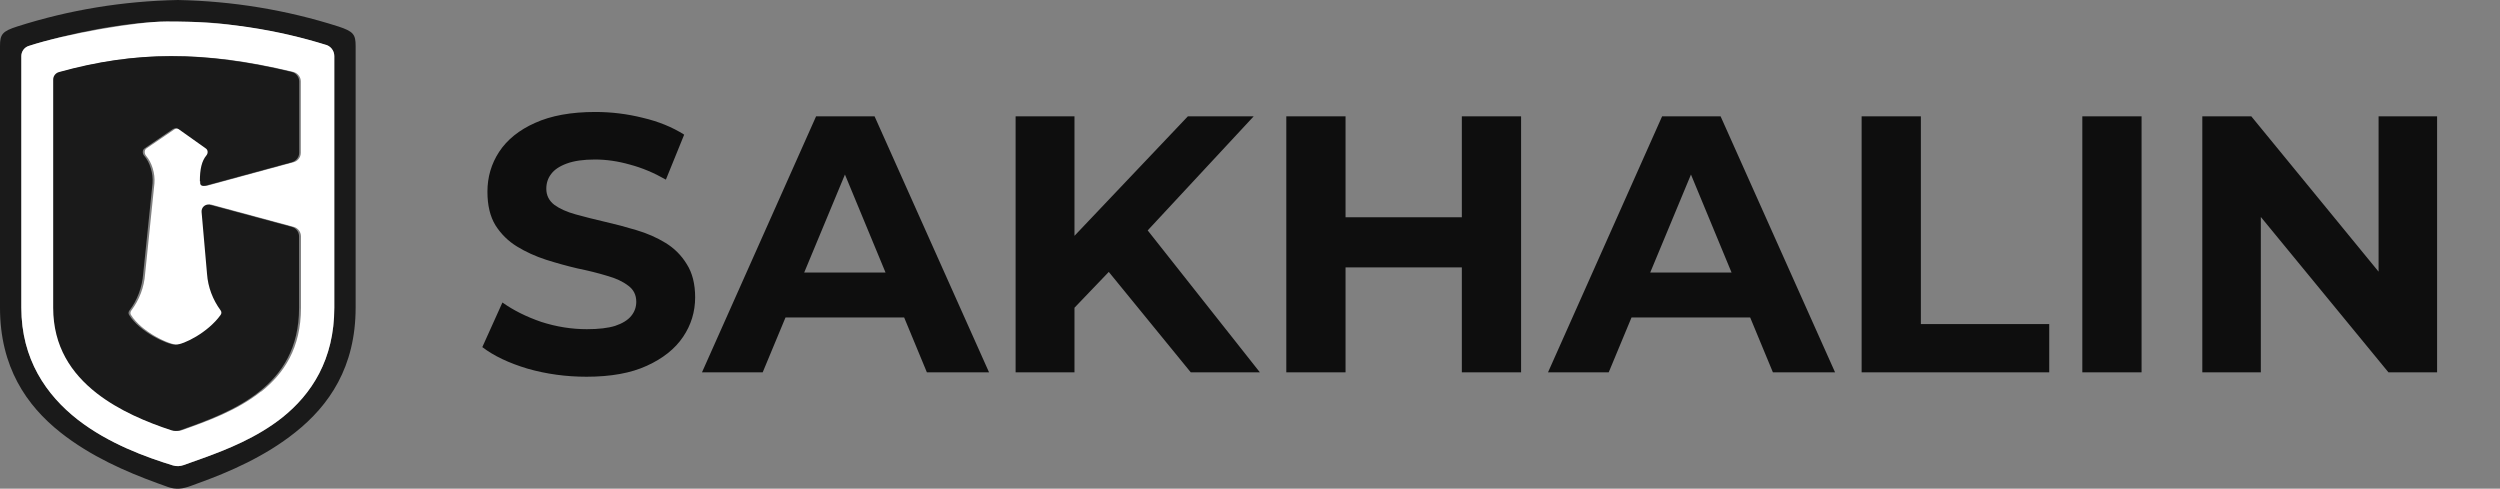 <?xml version="1.0" encoding="UTF-8"?> <svg xmlns="http://www.w3.org/2000/svg" width="752" height="147" viewBox="0 0 752 147" fill="none"><rect x="0" y="0" width="752" height="147" fill="#808080" stroke="none"/><path d="M176.43 113.32C170.27 113.32 164.367 112.513 158.72 110.9C153.073 109.213 148.527 107.05 145.08 104.41L151.13 90.99C154.43 93.337 158.317 95.28 162.79 96.82C167.337 98.287 171.92 99.02 176.54 99.02C180.06 99.02 182.883 98.69 185.01 98.03C187.21 97.297 188.823 96.307 189.85 95.06C190.877 93.813 191.39 92.383 191.39 90.77C191.39 88.717 190.583 87.103 188.97 85.93C187.357 84.683 185.23 83.693 182.59 82.96C179.95 82.153 177.017 81.42 173.79 80.76C170.637 80.027 167.447 79.147 164.22 78.12C161.067 77.093 158.17 75.773 155.53 74.16C152.89 72.547 150.727 70.42 149.04 67.78C147.427 65.14 146.62 61.767 146.62 57.66C146.62 53.26 147.793 49.263 150.14 45.67C152.56 42.003 156.153 39.107 160.92 36.98C165.76 34.78 171.81 33.68 179.07 33.68C183.91 33.68 188.677 34.267 193.37 35.44C198.063 36.54 202.207 38.227 205.8 40.5L200.3 54.03C196.707 51.977 193.113 50.473 189.52 49.52C185.927 48.493 182.407 47.98 178.96 47.98C175.513 47.98 172.69 48.383 170.49 49.19C168.29 49.997 166.713 51.06 165.76 52.38C164.807 53.627 164.33 55.093 164.33 56.78C164.33 58.76 165.137 60.373 166.75 61.62C168.363 62.793 170.49 63.747 173.13 64.48C175.77 65.213 178.667 65.947 181.82 66.68C185.047 67.413 188.237 68.257 191.39 69.21C194.617 70.163 197.55 71.447 200.19 73.06C202.83 74.673 204.957 76.8 206.57 79.44C208.257 82.08 209.1 85.417 209.1 89.45C209.1 93.777 207.89 97.737 205.47 101.33C203.05 104.923 199.42 107.82 194.58 110.02C189.813 112.22 183.763 113.32 176.43 113.32ZM211.156 112L245.476 35H263.076L297.506 112H278.806L250.646 44.02H257.686L229.416 112H211.156ZM228.316 95.5L233.046 81.97H272.646L277.486 95.5H228.316ZM321.445 94.4L320.455 73.83L357.305 35H377.105L343.885 70.75L333.985 81.31L321.445 94.4ZM305.495 112V35H323.205V112H305.495ZM358.185 112L330.795 78.45L342.455 65.8L378.975 112H358.185ZM439.721 35H457.541V112H439.721V35ZM404.741 112H386.921V35H404.741V112ZM441.041 80.43H403.421V65.36H441.041V80.43ZM465.639 112L499.959 35H517.559L551.989 112H533.289L505.129 44.02H512.169L483.899 112H465.639ZM482.799 95.5L487.529 81.97H527.129L531.969 95.5H482.799ZM559.978 112V35H577.798V97.48H616.408V112H559.978ZM626.364 112V35H644.184V112H626.364ZM662.458 112V35H677.198L722.628 90.44H715.478V35H733.078V112H718.448L672.908 56.56H680.058V112H662.458Z" fill="#0E0E0E"></path><path d="M101.775 7.962C86.038 2.951 69.926 0.328 53.487 0C37.047 0.328 20.889 2.951 5.199 7.962C0.656 9.414 0 10.351 0 13.864V92.548C0 110.393 7.962 121.961 18.172 130.064C27.212 137.23 37.891 141.914 47.445 145.379C48.148 145.661 49.74 146.176 50.443 146.457C52.972 147.347 54.892 147.066 57.374 146.176C58.077 145.942 58.779 145.661 59.529 145.379C69.037 141.96 79.762 137.277 88.801 130.064C99.012 121.961 106.974 110.393 106.974 92.548V13.864C106.974 10.351 106.318 9.461 101.775 7.962ZM100.557 92.548C100.557 108.145 93.719 118.589 84.82 125.661C77.28 131.656 68.287 135.216 61.121 137.792C59.154 138.495 57.187 139.197 55.22 139.9C54.19 140.274 53.065 140.321 51.988 139.993C43.886 137.464 32.645 133.436 23.371 126.223C13.957 118.87 6.417 108.098 6.417 92.548V16.908C6.417 15.503 7.306 14.285 8.618 13.864C19.812 10.21 37.937 6.51 50.115 6.51C62.292 6.51 65.571 6.838 74.61 8.196C83.79 9.555 91.565 11.522 97.747 13.442C99.386 13.817 100.557 15.269 100.557 16.908V92.595V92.548Z" fill="#1A1A1A"></path><path fill-rule="evenodd" clip-rule="evenodd" d="M100.557 92.595V16.861C100.557 15.175 99.386 13.723 97.747 13.395C91.565 11.475 83.743 9.508 74.61 8.149C65.571 6.838 59.06 6.463 50.115 6.463C41.169 6.463 19.812 10.163 8.618 13.817C7.306 14.238 6.417 15.503 6.417 16.861V92.548C6.417 108.051 13.957 118.87 23.371 126.223C32.645 133.436 43.885 137.511 51.988 139.993C53.019 140.321 54.189 140.274 55.22 139.9C57.187 139.197 59.154 138.495 61.121 137.792C68.24 135.216 77.28 131.61 84.82 125.661C93.719 118.589 100.557 108.145 100.557 92.548V92.595ZM78.497 117.793C71.378 123.46 62.433 126.692 54.705 129.408C53.815 129.736 52.878 129.736 51.988 129.408C44.728 127.02 36.392 123.554 29.554 118.261C21.966 112.36 16.486 104.257 16.486 92.548V23.933C16.486 22.856 17.189 21.966 18.219 21.685C41.122 15.269 61.73 15.269 88.239 21.638C89.551 21.966 90.487 23.137 90.487 24.495V45.946C90.487 47.304 89.598 48.475 88.286 48.803L62.433 55.829C61.59 55.969 60.793 55.969 60.746 55.126V54.517C60.746 50.911 61.262 48.429 62.667 46.742C63.182 46.134 63.182 45.15 62.526 44.682L54.283 38.827C53.768 38.453 53.112 38.453 52.597 38.827L44.073 44.635C43.37 45.103 43.37 46.181 43.932 46.836C45.712 48.897 46.696 52.222 46.461 55.126L43.651 82.385C43.37 86.413 41.918 90.207 39.483 93.438C39.202 93.813 39.155 94.328 39.389 94.703C42.527 99.808 50.864 103.695 53.346 103.695C55.829 103.695 63.135 100.042 66.929 94.75C67.21 94.328 67.21 93.766 66.929 93.344C64.54 90.16 63.135 86.366 62.854 82.385L61.215 63.744C61.121 62.433 62.245 61.355 63.557 61.543L88.333 68.24C89.644 68.568 90.534 69.786 90.534 71.097V92.595C90.534 104.679 85.429 112.36 78.591 117.793H78.497Z" fill="white"></path><path d="M60.213 54.517V55.126C60.307 55.969 61.103 56.016 61.946 55.829L87.8 48.803C89.111 48.428 90.001 47.258 90.001 45.946V24.495C90.001 23.137 89.064 21.966 87.753 21.638C61.291 15.268 40.683 15.315 17.733 21.685C16.703 21.966 16 22.903 16 23.933V92.548C16 104.257 21.48 112.313 29.067 118.261C35.858 123.554 44.242 127.02 51.502 129.408C52.392 129.689 53.375 129.689 54.218 129.408C61.899 126.692 70.892 123.46 78.011 117.793C84.849 112.36 89.954 104.679 89.954 92.595V71.097C89.954 69.739 89.064 68.568 87.753 68.24L62.977 61.543C61.665 61.355 60.541 62.432 60.635 63.744L62.274 82.385C62.555 86.366 64.007 90.159 66.349 93.344C66.677 93.766 66.677 94.328 66.349 94.749C62.555 100.042 55.202 103.695 52.766 103.695C50.331 103.695 41.947 99.808 38.809 94.703C38.575 94.281 38.622 93.813 38.903 93.438C41.338 90.253 42.743 86.413 43.071 82.385L45.882 55.126C46.116 52.222 45.132 48.85 43.352 46.836C42.79 46.18 42.79 45.103 43.493 44.635L52.017 38.827C52.532 38.499 53.188 38.499 53.703 38.827L61.946 44.682C62.602 45.15 62.602 46.133 62.087 46.742C60.682 48.428 60.12 50.864 60.12 54.517H60.213Z" fill="#1A1A1A"></path></svg> 
